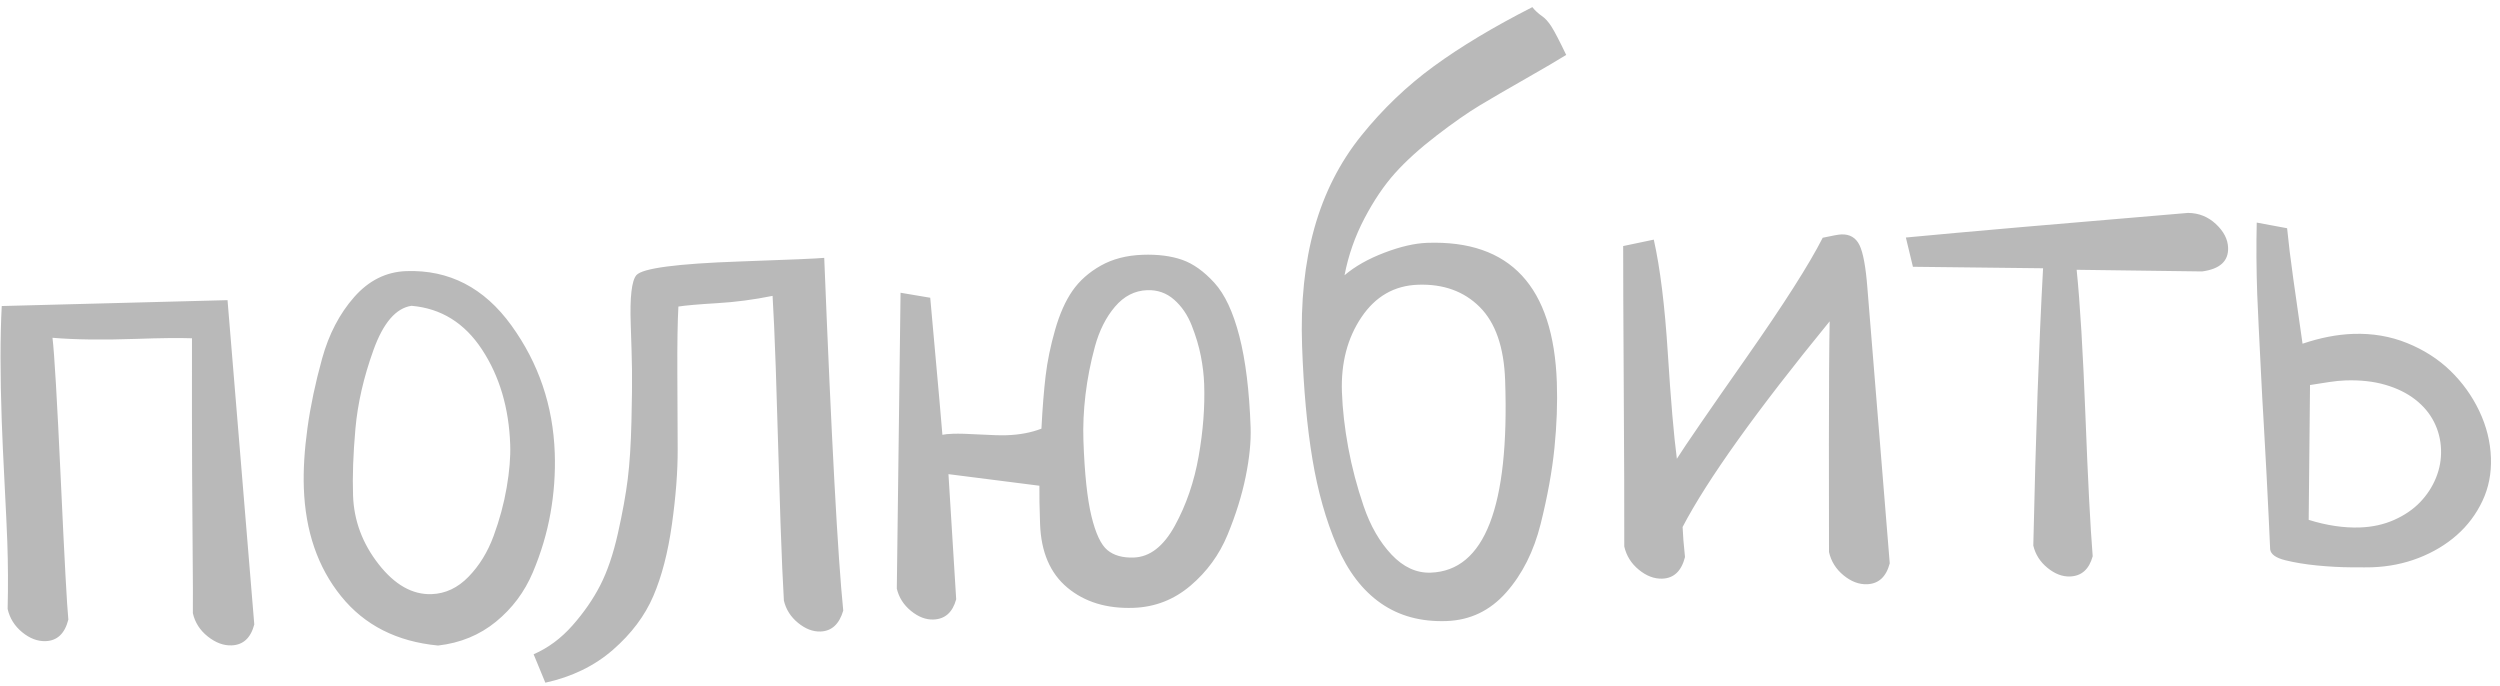 <?xml version="1.0" encoding="UTF-8"?> <svg xmlns="http://www.w3.org/2000/svg" xmlns:xlink="http://www.w3.org/1999/xlink" width="255px" height="70px" viewBox="0 0 255 70"> <!-- Generator: Sketch 52.1 (67048) - http://www.bohemiancoding.com/sketch --> <title>полюбить copy</title> <desc>Created with Sketch.</desc> <g id="Главная" stroke="none" stroke-width="1" fill="none" fill-rule="evenodd"> <g id="Сила-смысла-4" transform="translate(-500, -449)" fill="#B9B9B9"> <g id="Group-34" transform="translate(120, 256)"> <path d="M380.368,219.8 L403.405,220.005 L404.978,253.16 C404.567,254.527 403.77,255.211 402.585,255.211 C401.765,255.211 400.967,254.88 400.192,254.219 C399.418,253.558 398.939,252.75 398.757,251.793 C398.802,250.972 398.882,248.386 398.996,244.034 C399.11,239.682 399.235,235.512 399.372,231.524 C399.509,227.536 399.6,224.95 399.645,223.765 C398.369,223.674 396.478,223.628 393.972,223.628 C390.554,223.628 387.705,223.492 385.427,223.218 C385.563,224.722 385.677,229.564 385.769,237.745 C385.86,245.925 385.951,250.676 386.042,251.998 C385.632,253.41 384.834,254.117 383.649,254.117 C382.829,254.117 382.043,253.786 381.291,253.126 C380.539,252.465 380.072,251.656 379.89,250.699 C380.026,248.42 380.095,246.142 380.095,243.863 C380.095,242.678 380.072,240.718 380.026,237.984 C379.981,235.25 379.958,233.085 379.958,231.49 C379.958,226.796 380.095,222.899 380.368,219.8 Z M410.515,239.419 C410.515,237.597 410.708,235.569 411.096,233.336 C411.483,231.102 412.064,228.755 412.839,226.294 C413.614,223.834 414.776,221.783 416.325,220.142 C417.875,218.502 419.675,217.681 421.726,217.681 C426.101,217.681 429.61,219.652 432.253,223.594 C434.896,227.536 436.218,231.923 436.218,236.753 C436.218,238.804 436.001,240.844 435.568,242.872 C435.135,244.9 434.463,246.893 433.552,248.853 C432.64,250.813 431.33,252.442 429.621,253.741 C427.912,255.04 425.918,255.78 423.64,255.962 C419.447,255.416 416.211,253.627 413.933,250.596 C411.654,247.566 410.515,243.84 410.515,239.419 Z M422.136,221.236 C420.541,221.418 419.196,222.877 418.103,225.611 C417.009,228.345 416.302,231 415.983,233.575 C415.664,236.15 415.505,238.417 415.505,240.377 C415.505,242.929 416.291,245.287 417.863,247.452 C419.436,249.616 421.201,250.699 423.161,250.699 C424.574,250.699 425.85,250.152 426.989,249.058 C428.129,247.964 429.029,246.609 429.689,244.991 C430.35,243.373 430.852,241.744 431.193,240.103 C431.535,238.462 431.706,237.004 431.706,235.728 C431.706,231.991 430.863,228.733 429.177,225.953 C427.491,223.173 425.144,221.6 422.136,221.236 Z M434.44,260.132 L433.347,257.193 C434.851,256.6 436.206,255.666 437.414,254.39 C438.622,253.114 439.613,251.781 440.388,250.391 C441.162,249.001 441.823,247.258 442.37,245.162 C442.917,243.065 443.316,241.231 443.566,239.659 C443.817,238.086 444.011,236.138 444.147,233.814 C444.284,231.49 444.364,229.747 444.387,228.585 C444.409,227.422 444.421,225.862 444.421,223.902 C444.421,221.122 444.672,219.459 445.173,218.912 C445.811,218.228 449.343,217.886 455.769,217.886 C460.827,217.886 463.698,217.864 464.382,217.818 C464.473,236.321 464.701,248.329 465.065,253.843 C464.61,255.211 463.812,255.894 462.673,255.894 C461.898,255.894 461.146,255.575 460.417,254.937 C459.688,254.299 459.232,253.524 459.05,252.613 C459.004,250.836 458.981,248.192 458.981,244.683 C458.981,242.951 458.993,240.331 459.016,236.822 C459.038,233.313 459.05,230.67 459.05,228.892 C459.05,225.611 459.027,223.15 458.981,221.509 C457.067,221.828 455.176,222.011 453.308,222.056 C451.439,222.102 450.117,222.17 449.343,222.261 C449.206,223.765 449.092,225.998 449.001,228.961 C448.91,231.923 448.83,234.532 448.762,236.788 C448.693,239.044 448.409,241.596 447.907,244.444 C447.406,247.292 446.688,249.708 445.754,251.69 C444.82,253.672 443.384,255.45 441.447,257.022 C439.51,258.594 437.175,259.631 434.44,260.132 Z M476.276,240.308 L476.618,253.091 C476.208,254.413 475.41,255.074 474.226,255.074 C473.451,255.074 472.699,254.755 471.97,254.117 C471.241,253.479 470.785,252.704 470.603,251.793 L472.038,221.646 L475.046,222.261 C475.547,231.33 475.798,236.002 475.798,236.275 C476.026,236.229 476.39,236.207 476.892,236.207 C477.484,236.207 478.395,236.264 479.626,236.378 C480.856,236.491 481.768,236.548 482.36,236.548 C483.682,236.548 484.867,236.366 485.915,236.002 C486.097,233.905 486.302,232.116 486.53,230.635 C486.758,229.154 487.134,227.605 487.658,225.987 C488.182,224.369 488.82,223.059 489.572,222.056 C490.324,221.054 491.315,220.233 492.546,219.595 C493.776,218.957 495.212,218.638 496.853,218.638 C498.402,218.638 499.735,218.855 500.852,219.288 C501.968,219.721 503.039,220.541 504.064,221.749 C505.09,222.956 505.876,224.802 506.423,227.286 C506.97,229.769 507.243,232.88 507.243,236.617 C507.243,238.075 507.015,239.75 506.56,241.641 C506.104,243.532 505.42,245.481 504.509,247.486 C503.597,249.491 502.276,251.177 500.544,252.544 C498.812,253.912 496.853,254.595 494.665,254.595 C491.931,254.595 489.709,253.832 488,252.305 C486.291,250.779 485.437,248.58 485.437,245.709 C485.437,244.022 485.459,242.724 485.505,241.812 L476.276,240.308 Z M502.663,232.037 C502.663,231.125 502.583,230.168 502.424,229.166 C502.264,228.163 501.991,227.115 501.603,226.021 C501.216,224.927 500.646,224.027 499.895,223.321 C499.143,222.614 498.242,222.261 497.194,222.261 C495.918,222.261 494.802,222.785 493.845,223.834 C492.888,224.882 492.159,226.215 491.657,227.833 C491.156,229.45 490.78,231.068 490.529,232.686 C490.279,234.304 490.153,235.865 490.153,237.369 C490.153,240.741 490.336,243.316 490.7,245.093 C491.065,246.871 491.566,248.044 492.204,248.614 C492.842,249.184 493.731,249.468 494.87,249.468 C496.511,249.468 497.946,248.432 499.177,246.358 C500.407,244.284 501.296,241.96 501.843,239.385 C502.39,236.81 502.663,234.361 502.663,232.037 Z M517.36,221.441 C518.454,220.575 519.833,219.857 521.496,219.288 C523.159,218.718 524.629,218.433 525.905,218.433 C534.382,218.433 538.62,223.332 538.62,233.13 C538.62,235.227 538.461,237.448 538.142,239.795 C537.823,242.142 537.264,244.706 536.467,247.486 C535.669,250.266 534.416,252.556 532.707,254.356 C530.998,256.156 528.936,257.056 526.52,257.056 C523.923,257.056 521.713,256.373 519.89,255.005 C518.067,253.638 516.643,251.633 515.617,248.99 C514.592,246.347 513.863,243.373 513.43,240.069 C512.997,236.765 512.78,232.903 512.78,228.482 C512.78,224.016 513.339,220.028 514.455,216.519 C515.572,213.01 517.269,209.934 519.548,207.291 C521.826,204.647 524.379,202.369 527.204,200.455 C530.03,198.541 533.448,196.649 537.458,194.781 C537.731,195.145 538.039,195.453 538.381,195.704 C538.723,195.954 539.042,196.33 539.338,196.832 C539.634,197.333 540.101,198.313 540.739,199.771 C539.873,200.272 538.483,201.024 536.569,202.027 C534.655,203.03 533.06,203.884 531.784,204.59 C530.508,205.297 528.993,206.277 527.238,207.53 C525.484,208.783 524.025,210.014 522.863,211.221 C521.701,212.429 520.607,213.933 519.582,215.733 C518.557,217.533 517.816,219.436 517.36,221.441 Z M533.356,232.72 C533.356,229.348 532.582,226.83 531.032,225.167 C529.483,223.503 527.409,222.671 524.812,222.671 C522.396,222.671 520.437,223.708 518.933,225.782 C517.429,227.855 516.677,230.373 516.677,233.336 C516.677,235.113 516.825,237.004 517.121,239.009 C517.417,241.015 517.873,243.031 518.488,245.059 C519.103,247.087 519.992,248.762 521.154,250.084 C522.316,251.405 523.627,252.066 525.085,252.066 C530.599,252.066 533.356,245.617 533.356,232.72 Z M550.925,248.306 C550.925,249.081 550.97,250.106 551.062,251.382 C550.651,252.795 549.854,253.502 548.669,253.502 C547.849,253.502 547.062,253.171 546.311,252.51 C545.559,251.85 545.091,251.041 544.909,250.084 C545.046,246.392 545.217,240.992 545.422,233.882 C545.627,226.773 545.775,221.965 545.866,219.459 L549.011,218.912 C549.558,221.828 549.899,225.702 550.036,230.533 C550.173,235.364 550.355,238.964 550.583,241.334 C551.449,240.058 553.91,236.731 557.966,231.353 C562.022,225.975 564.779,221.965 566.237,219.322 C567.24,219.14 567.878,219.048 568.151,219.048 C569.017,219.048 569.621,219.436 569.963,220.211 C570.305,220.985 570.521,222.444 570.612,224.586 L571.911,252.75 C571.501,254.117 570.703,254.8 569.519,254.8 C568.698,254.8 567.912,254.47 567.16,253.809 C566.408,253.148 565.941,252.339 565.759,251.382 C565.804,249.878 565.93,246.198 566.135,240.342 C566.34,234.486 566.511,230.328 566.647,227.867 C558.854,236.754 553.614,243.567 550.925,248.306 Z M575.329,222.603 L574.714,219.595 C580.821,219.231 590.436,218.729 603.562,218.091 C604.655,218.137 605.589,218.547 606.364,219.322 C607.139,220.097 607.526,220.917 607.526,221.783 C607.526,223.15 606.615,223.925 604.792,224.107 L592.009,223.492 C592.237,226.91 592.362,231.889 592.385,238.428 C592.408,244.968 592.487,249.742 592.624,252.75 C592.214,254.071 591.416,254.732 590.231,254.732 C589.457,254.732 588.705,254.413 587.976,253.775 C587.246,253.137 586.791,252.362 586.608,251.451 C587.246,240.24 587.907,230.829 588.591,223.218 L575.329,222.603 Z M610.534,219.322 L613.61,220.005 C613.701,221.464 613.85,223.173 614.055,225.132 C614.26,227.092 614.499,229.325 614.772,231.832 C616.595,231.285 618.327,231.011 619.968,231.011 C621.927,231.011 623.75,231.387 625.437,232.139 C627.123,232.891 628.558,233.882 629.743,235.113 C630.928,236.343 631.862,237.745 632.546,239.317 C633.229,240.889 633.571,242.496 633.571,244.136 C633.571,245.731 633.229,247.19 632.546,248.511 C631.862,249.833 630.951,250.961 629.812,251.895 C628.672,252.829 627.351,253.558 625.847,254.083 C624.343,254.607 622.748,254.869 621.062,254.869 C620.742,254.869 620.036,254.846 618.942,254.8 C617.849,254.755 616.698,254.652 615.49,254.493 C614.283,254.333 613.2,254.117 612.243,253.843 C611.286,253.57 610.785,253.183 610.739,252.681 C610.739,251.906 610.728,250.847 610.705,249.503 C610.682,248.158 610.659,246.666 610.637,245.025 C610.614,243.384 610.58,241.664 610.534,239.864 C610.489,238.064 610.454,236.321 610.432,234.634 C610.409,232.948 610.386,231.399 610.363,229.986 C610.34,228.573 610.329,227.457 610.329,226.636 C610.329,224.084 610.397,221.646 610.534,219.322 Z M615.388,236.07 L614.772,249.81 C616.595,250.448 618.327,250.767 619.968,250.767 C621.244,250.767 622.417,250.551 623.488,250.118 C624.559,249.685 625.459,249.115 626.188,248.409 C626.918,247.702 627.487,246.893 627.897,245.982 C628.308,245.071 628.513,244.114 628.513,243.111 C628.513,242.108 628.308,241.163 627.897,240.274 C627.487,239.385 626.872,238.599 626.052,237.916 C625.231,237.232 624.229,236.697 623.044,236.309 C621.859,235.922 620.515,235.728 619.011,235.728 C618.509,235.728 617.963,235.762 617.37,235.831 C616.778,235.899 616.117,235.979 615.388,236.07 Z" id="полюбить-copy" transform="translate(506.73, 227.457) rotate(-2) translate(-506.73, -227.457) "></path> </g> </g> </g> </svg> 